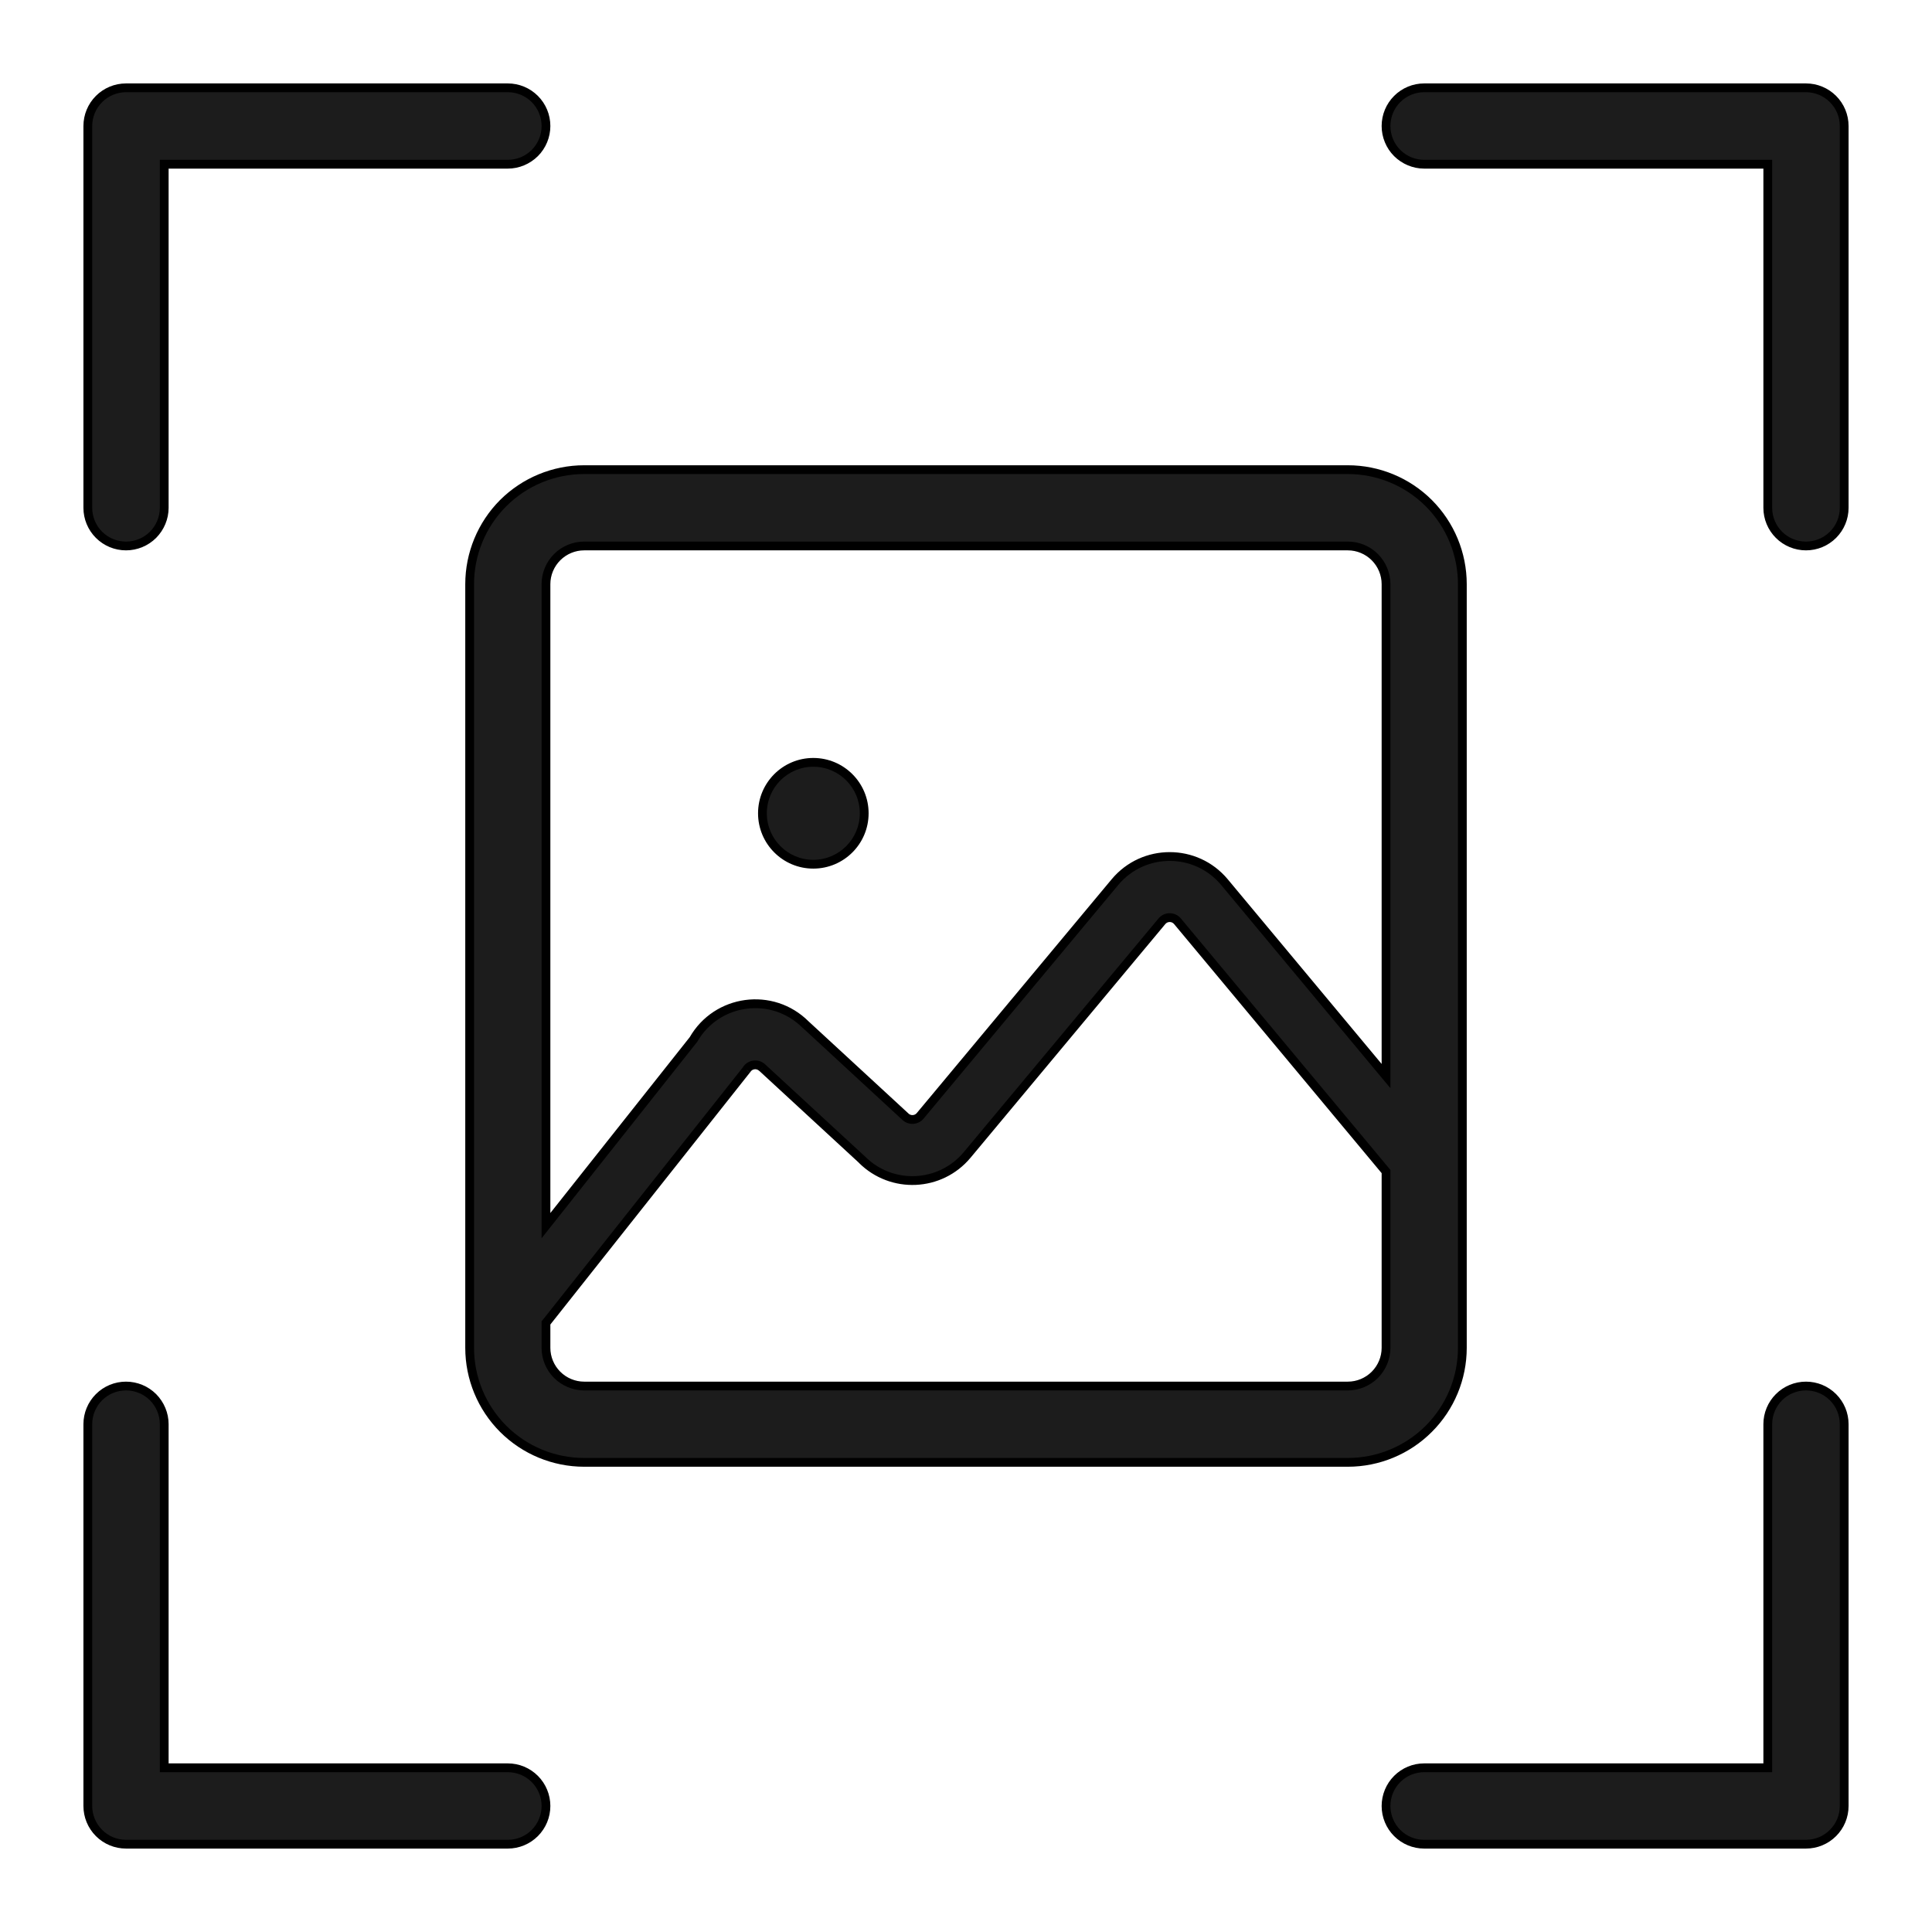 <svg width="22" height="22" viewBox="0 0 22 22" fill="none" xmlns="http://www.w3.org/2000/svg">
<path fill-rule="evenodd" clip-rule="evenodd" d="M21 1.435V5.783C21 5.898 20.954 6.009 20.873 6.09C20.791 6.172 20.68 6.217 20.565 6.217C20.45 6.217 20.339 6.172 20.258 6.09C20.176 6.009 20.13 5.898 20.13 5.783V1.87H16.217C16.102 1.87 15.992 1.824 15.91 1.742C15.828 1.661 15.783 1.55 15.783 1.435C15.783 1.319 15.828 1.209 15.91 1.127C15.992 1.046 16.102 1 16.217 1H20.565C20.68 1 20.791 1.046 20.873 1.127C20.954 1.209 21 1.319 21 1.435ZM5.783 20.13H1.87V16.217C1.87 16.102 1.824 15.992 1.742 15.91C1.661 15.828 1.55 15.783 1.435 15.783C1.319 15.783 1.209 15.828 1.127 15.91C1.046 15.992 1 16.102 1 16.217V20.565C1 20.68 1.046 20.791 1.127 20.873C1.209 20.954 1.319 21 1.435 21H5.783C5.898 21 6.009 20.954 6.09 20.873C6.172 20.791 6.217 20.68 6.217 20.565C6.217 20.45 6.172 20.339 6.09 20.258C6.009 20.176 5.898 20.13 5.783 20.13ZM20.565 15.783C20.45 15.783 20.339 15.828 20.258 15.91C20.176 15.992 20.13 16.102 20.13 16.217V20.13H16.217C16.102 20.13 15.992 20.176 15.91 20.258C15.828 20.339 15.783 20.45 15.783 20.565C15.783 20.68 15.828 20.791 15.91 20.873C15.992 20.954 16.102 21 16.217 21H20.565C20.68 21 20.791 20.954 20.873 20.873C20.954 20.791 21 20.68 21 20.565V16.217C21 16.102 20.954 15.992 20.873 15.91C20.791 15.828 20.68 15.783 20.565 15.783ZM1.435 6.217C1.55 6.217 1.661 6.172 1.742 6.09C1.824 6.009 1.87 5.898 1.87 5.783V1.87H5.783C5.898 1.87 6.009 1.824 6.09 1.742C6.172 1.661 6.217 1.55 6.217 1.435C6.217 1.319 6.172 1.209 6.09 1.127C6.009 1.046 5.898 1 5.783 1H1.435C1.319 1 1.209 1.046 1.127 1.127C1.046 1.209 1 1.319 1 1.435V5.783C1 5.898 1.046 6.009 1.127 6.09C1.209 6.172 1.319 6.217 1.435 6.217ZM15.348 16.652H6.652C6.306 16.652 5.974 16.515 5.73 16.27C5.485 16.026 5.348 15.694 5.348 15.348V6.652C5.348 6.306 5.485 5.974 5.73 5.73C5.974 5.485 6.306 5.348 6.652 5.348H15.348C15.694 5.348 16.026 5.485 16.27 5.73C16.515 5.974 16.652 6.306 16.652 6.652V15.348C16.652 15.694 16.515 16.026 16.27 16.27C16.026 16.515 15.694 16.652 15.348 16.652ZM15.783 6.652C15.783 6.537 15.737 6.426 15.655 6.345C15.574 6.263 15.463 6.217 15.348 6.217H6.652C6.537 6.217 6.426 6.263 6.345 6.345C6.263 6.426 6.217 6.537 6.217 6.652V13.956L7.895 11.839C8.161 11.374 8.795 11.289 9.174 11.668L10.308 12.714C10.356 12.762 10.435 12.758 10.479 12.706L12.696 10.045C13.02 9.656 13.618 9.656 13.943 10.045L15.783 12.253V6.652ZM8.499 12.184L6.217 15.064V15.348C6.217 15.463 6.263 15.574 6.345 15.655C6.426 15.737 6.537 15.783 6.652 15.783H15.348C15.463 15.783 15.574 15.737 15.655 15.655C15.737 15.574 15.783 15.463 15.783 15.348V13.34L13.409 10.491C13.362 10.435 13.277 10.435 13.23 10.491L11.013 13.151C10.708 13.518 10.153 13.543 9.816 13.206L8.682 12.159C8.628 12.105 8.537 12.117 8.499 12.184ZM9.261 9.841C9.581 9.841 9.841 9.581 9.841 9.261C9.841 8.941 9.581 8.681 9.261 8.681C8.941 8.681 8.682 8.941 8.682 9.261C8.682 9.581 8.941 9.841 9.261 9.841Z" fill="#1C1C1C"/>
<path d="M20.873 6.09L20.837 6.055V6.055L20.873 6.09ZM20.258 6.09L20.293 6.055V6.055L20.258 6.09ZM20.13 1.87H20.18V1.82H20.13V1.87ZM15.91 1.742L15.945 1.707V1.707L15.91 1.742ZM15.91 1.127L15.945 1.163V1.163L15.91 1.127ZM20.873 1.127L20.837 1.163V1.163L20.873 1.127ZM1.87 20.13H1.82V20.18H1.87V20.13ZM1.742 15.91L1.707 15.945H1.707L1.742 15.91ZM1.127 15.91L1.163 15.945H1.163L1.127 15.91ZM1.127 20.873L1.163 20.837H1.163L1.127 20.873ZM6.09 20.873L6.055 20.837H6.055L6.09 20.873ZM6.09 20.258L6.055 20.293H6.055L6.09 20.258ZM20.258 15.91L20.293 15.945L20.258 15.91ZM20.13 20.13V20.18H20.18V20.13H20.13ZM15.91 20.258L15.945 20.293L15.91 20.258ZM15.91 20.873L15.945 20.837L15.91 20.873ZM20.873 20.873L20.837 20.837L20.837 20.837L20.873 20.873ZM20.873 15.91L20.837 15.945L20.873 15.91ZM1.742 6.09L1.707 6.055L1.707 6.055L1.742 6.09ZM1.87 1.87V1.82H1.82V1.87H1.87ZM6.09 1.742L6.055 1.707L6.055 1.707L6.09 1.742ZM6.09 1.127L6.055 1.163L6.055 1.163L6.09 1.127ZM1.127 1.127L1.092 1.092L1.092 1.092L1.127 1.127ZM1.127 6.09L1.163 6.055L1.163 6.055L1.127 6.09ZM15.655 6.345L15.691 6.309V6.309L15.655 6.345ZM6.217 13.956H6.167V14.1L6.257 13.987L6.217 13.956ZM7.895 11.839L7.935 11.87L7.939 11.864L7.895 11.839ZM9.174 11.668L9.138 11.703L9.14 11.704L9.174 11.668ZM10.308 12.714L10.343 12.678L10.342 12.677L10.308 12.714ZM10.479 12.706L10.517 12.738L10.479 12.706ZM12.696 10.045L12.734 10.077L12.696 10.045ZM13.943 10.045L13.981 10.013L13.943 10.045ZM15.783 12.253L15.744 12.285L15.833 12.391V12.253H15.783ZM6.217 15.064L6.178 15.033L6.167 15.046V15.064H6.217ZM8.499 12.184L8.539 12.215L8.543 12.209L8.499 12.184ZM6.345 15.655L6.309 15.691H6.309L6.345 15.655ZM15.655 15.655L15.691 15.691L15.655 15.655ZM15.783 13.34H15.833V13.322L15.821 13.308L15.783 13.34ZM13.409 10.491L13.37 10.523L13.409 10.491ZM13.23 10.491L13.269 10.523L13.23 10.491ZM11.013 13.151L10.975 13.119L11.013 13.151ZM9.816 13.206L9.851 13.17L9.85 13.169L9.816 13.206ZM8.682 12.159L8.646 12.195L8.648 12.196L8.682 12.159ZM21.05 5.783V1.435H20.95V5.783H21.05ZM20.908 6.125C20.999 6.034 21.05 5.911 21.05 5.783H20.95C20.95 5.885 20.91 5.983 20.837 6.055L20.908 6.125ZM20.565 6.267C20.694 6.267 20.817 6.216 20.908 6.125L20.837 6.055C20.765 6.127 20.667 6.167 20.565 6.167V6.267ZM20.222 6.125C20.313 6.216 20.437 6.267 20.565 6.267V6.167C20.463 6.167 20.365 6.127 20.293 6.055L20.222 6.125ZM20.08 5.783C20.08 5.911 20.131 6.034 20.222 6.125L20.293 6.055C20.221 5.983 20.18 5.885 20.18 5.783H20.08ZM20.08 1.87V5.783H20.18V1.87H20.08ZM16.217 1.92H20.13V1.82H16.217V1.92ZM15.875 1.778C15.966 1.868 16.089 1.92 16.217 1.92V1.82C16.115 1.82 16.017 1.779 15.945 1.707L15.875 1.778ZM15.733 1.435C15.733 1.563 15.784 1.687 15.875 1.778L15.945 1.707C15.873 1.635 15.833 1.537 15.833 1.435H15.733ZM15.875 1.092C15.784 1.183 15.733 1.306 15.733 1.435H15.833C15.833 1.333 15.873 1.235 15.945 1.163L15.875 1.092ZM16.217 0.95C16.089 0.95 15.966 1.001 15.875 1.092L15.945 1.163C16.017 1.091 16.115 1.05 16.217 1.05V0.95ZM20.565 0.95H16.217V1.05H20.565V0.95ZM20.908 1.092C20.817 1.001 20.694 0.95 20.565 0.95V1.05C20.667 1.05 20.765 1.091 20.837 1.163L20.908 1.092ZM21.05 1.435C21.05 1.306 20.999 1.183 20.908 1.092L20.837 1.163C20.91 1.235 20.95 1.333 20.95 1.435H21.05ZM1.87 20.18H5.783V20.08H1.87V20.18ZM1.82 16.217V20.13H1.92V16.217H1.82ZM1.707 15.945C1.779 16.017 1.82 16.115 1.82 16.217H1.92C1.92 16.089 1.868 15.966 1.778 15.875L1.707 15.945ZM1.435 15.833C1.537 15.833 1.635 15.873 1.707 15.945L1.778 15.875C1.687 15.784 1.563 15.733 1.435 15.733V15.833ZM1.163 15.945C1.235 15.873 1.333 15.833 1.435 15.833V15.733C1.306 15.733 1.183 15.784 1.092 15.875L1.163 15.945ZM1.05 16.217C1.05 16.115 1.091 16.017 1.163 15.945L1.092 15.875C1.001 15.966 0.95 16.089 0.95 16.217H1.05ZM1.05 20.565V16.217H0.95V20.565H1.05ZM1.163 20.837C1.091 20.765 1.05 20.667 1.05 20.565H0.95C0.95 20.694 1.001 20.817 1.092 20.908L1.163 20.837ZM1.435 20.95C1.333 20.95 1.235 20.91 1.163 20.837L1.092 20.908C1.183 20.999 1.306 21.05 1.435 21.05V20.95ZM5.783 20.95H1.435V21.05H5.783V20.95ZM6.055 20.837C5.983 20.91 5.885 20.95 5.783 20.95V21.05C5.911 21.05 6.034 20.999 6.125 20.908L6.055 20.837ZM6.167 20.565C6.167 20.667 6.127 20.765 6.055 20.837L6.125 20.908C6.216 20.817 6.267 20.694 6.267 20.565H6.167ZM6.055 20.293C6.127 20.365 6.167 20.463 6.167 20.565H6.267C6.267 20.437 6.216 20.313 6.125 20.222L6.055 20.293ZM5.783 20.18C5.885 20.18 5.983 20.221 6.055 20.293L6.125 20.222C6.034 20.131 5.911 20.08 5.783 20.08V20.18ZM20.293 15.945C20.365 15.873 20.463 15.833 20.565 15.833V15.733C20.437 15.733 20.313 15.784 20.222 15.875L20.293 15.945ZM20.18 16.217C20.18 16.115 20.221 16.017 20.293 15.945L20.222 15.875C20.131 15.966 20.08 16.089 20.08 16.217H20.18ZM20.18 20.13V16.217H20.08V20.13H20.18ZM16.217 20.18H20.13V20.08H16.217V20.18ZM15.945 20.293C16.017 20.221 16.115 20.18 16.217 20.18V20.08C16.089 20.08 15.966 20.131 15.875 20.222L15.945 20.293ZM15.833 20.565C15.833 20.463 15.873 20.365 15.945 20.293L15.875 20.222C15.784 20.313 15.733 20.437 15.733 20.565H15.833ZM15.945 20.837C15.873 20.765 15.833 20.667 15.833 20.565H15.733C15.733 20.694 15.784 20.817 15.875 20.908L15.945 20.837ZM16.217 20.95C16.115 20.95 16.017 20.91 15.945 20.837L15.875 20.908C15.966 20.999 16.089 21.05 16.217 21.05V20.95ZM20.565 20.95H16.217V21.05H20.565V20.95ZM20.837 20.837C20.765 20.91 20.667 20.95 20.565 20.95V21.05C20.694 21.05 20.817 20.999 20.908 20.908L20.837 20.837ZM20.95 20.565C20.95 20.667 20.91 20.765 20.837 20.837L20.908 20.908C20.999 20.817 21.05 20.694 21.05 20.565H20.95ZM20.95 16.217V20.565H21.05V16.217H20.95ZM20.837 15.945C20.91 16.017 20.95 16.115 20.95 16.217H21.05C21.05 16.089 20.999 15.966 20.908 15.875L20.837 15.945ZM20.565 15.833C20.667 15.833 20.765 15.873 20.837 15.945L20.908 15.875C20.817 15.784 20.694 15.733 20.565 15.733V15.833ZM1.707 6.055C1.635 6.127 1.537 6.167 1.435 6.167V6.267C1.563 6.267 1.687 6.216 1.778 6.125L1.707 6.055ZM1.82 5.783C1.82 5.885 1.779 5.983 1.707 6.055L1.778 6.125C1.868 6.034 1.92 5.911 1.92 5.783H1.82ZM1.82 1.87V5.783H1.92V1.87H1.82ZM5.783 1.82H1.87V1.92H5.783V1.82ZM6.055 1.707C5.983 1.779 5.885 1.82 5.783 1.82V1.92C5.911 1.92 6.034 1.868 6.125 1.778L6.055 1.707ZM6.167 1.435C6.167 1.537 6.127 1.635 6.055 1.707L6.125 1.778C6.216 1.687 6.267 1.563 6.267 1.435H6.167ZM6.055 1.163C6.127 1.235 6.167 1.333 6.167 1.435H6.267C6.267 1.306 6.216 1.183 6.125 1.092L6.055 1.163ZM5.783 1.05C5.885 1.05 5.983 1.091 6.055 1.163L6.125 1.092C6.034 1.001 5.911 0.95 5.783 0.95V1.05ZM1.435 1.05H5.783V0.95H1.435V1.05ZM1.163 1.163C1.235 1.091 1.333 1.05 1.435 1.05V0.95C1.306 0.95 1.183 1.001 1.092 1.092L1.163 1.163ZM1.05 1.435C1.05 1.333 1.091 1.235 1.163 1.163L1.092 1.092C1.001 1.183 0.95 1.306 0.95 1.435H1.05ZM1.05 5.783V1.435H0.95V5.783H1.05ZM1.163 6.055C1.091 5.983 1.05 5.885 1.05 5.783H0.95C0.95 5.911 1.001 6.034 1.092 6.125L1.163 6.055ZM1.435 6.167C1.333 6.167 1.235 6.127 1.163 6.055L1.092 6.125C1.183 6.216 1.306 6.267 1.435 6.267V6.167ZM6.652 16.702H15.348V16.602H6.652V16.702ZM5.694 16.305C5.948 16.559 6.293 16.702 6.652 16.702V16.602C6.319 16.602 6 16.47 5.765 16.235L5.694 16.305ZM5.298 15.348C5.298 15.707 5.441 16.052 5.694 16.305L5.765 16.235C5.53 15.999 5.398 15.681 5.398 15.348H5.298ZM5.298 6.652V15.348H5.398V6.652H5.298ZM5.694 5.694C5.441 5.948 5.298 6.293 5.298 6.652H5.398C5.398 6.319 5.53 6 5.765 5.765L5.694 5.694ZM6.652 5.298C6.293 5.298 5.948 5.441 5.694 5.694L5.765 5.765C6 5.53 6.319 5.398 6.652 5.398V5.298ZM15.348 5.298H6.652V5.398H15.348V5.298ZM16.305 5.694C16.052 5.441 15.707 5.298 15.348 5.298V5.398C15.681 5.398 15.999 5.53 16.235 5.765L16.305 5.694ZM16.702 6.652C16.702 6.293 16.559 5.948 16.305 5.694L16.235 5.765C16.47 6 16.602 6.319 16.602 6.652H16.702ZM16.702 15.348V6.652H16.602V15.348H16.702ZM16.305 16.305C16.559 16.052 16.702 15.707 16.702 15.348H16.602C16.602 15.681 16.47 15.999 16.235 16.235L16.305 16.305ZM15.348 16.702C15.707 16.702 16.052 16.559 16.305 16.305L16.235 16.235C15.999 16.47 15.681 16.602 15.348 16.602V16.702ZM15.62 6.38C15.692 6.452 15.733 6.55 15.733 6.652H15.833C15.833 6.524 15.781 6.4 15.691 6.309L15.62 6.38ZM15.348 6.267C15.45 6.267 15.548 6.308 15.62 6.38L15.691 6.309C15.6 6.218 15.476 6.167 15.348 6.167V6.267ZM6.652 6.267H15.348V6.167H6.652V6.267ZM6.38 6.38C6.452 6.308 6.55 6.267 6.652 6.267V6.167C6.524 6.167 6.4 6.218 6.309 6.309L6.38 6.38ZM6.267 6.652C6.267 6.55 6.308 6.452 6.38 6.38L6.309 6.309C6.218 6.4 6.167 6.524 6.167 6.652H6.267ZM6.267 13.956V6.652H6.167V13.956H6.267ZM7.856 11.808L6.178 13.925L6.257 13.987L7.934 11.87L7.856 11.808ZM9.209 11.632C8.807 11.23 8.134 11.321 7.852 11.814L7.939 11.864C8.188 11.428 8.783 11.348 9.138 11.703L9.209 11.632ZM10.342 12.677L9.208 11.631L9.14 11.704L10.274 12.751L10.342 12.677ZM10.44 12.674C10.416 12.704 10.37 12.706 10.343 12.678L10.272 12.749C10.341 12.818 10.455 12.813 10.517 12.738L10.44 12.674ZM12.658 10.013L10.44 12.674L10.517 12.738L12.734 10.077L12.658 10.013ZM13.981 10.013C13.637 9.6 13.002 9.6 12.658 10.013L12.734 10.077C13.039 9.712 13.6 9.712 13.905 10.077L13.981 10.013ZM15.821 12.221L13.981 10.013L13.905 10.077L15.744 12.285L15.821 12.221ZM15.733 6.652V12.253H15.833V6.652H15.733ZM6.257 15.095L8.538 12.215L8.46 12.153L6.178 15.033L6.257 15.095ZM6.267 15.348V15.064H6.167V15.348H6.267ZM6.38 15.62C6.308 15.548 6.267 15.45 6.267 15.348H6.167C6.167 15.476 6.218 15.6 6.309 15.691L6.38 15.62ZM6.652 15.733C6.55 15.733 6.452 15.692 6.38 15.62L6.309 15.691C6.4 15.781 6.524 15.833 6.652 15.833V15.733ZM15.348 15.733H6.652V15.833H15.348V15.733ZM15.62 15.62C15.548 15.692 15.45 15.733 15.348 15.733V15.833C15.476 15.833 15.6 15.781 15.691 15.691L15.62 15.62ZM15.733 15.348C15.733 15.45 15.692 15.548 15.62 15.62L15.691 15.691C15.781 15.6 15.833 15.476 15.833 15.348H15.733ZM15.733 13.34V15.348H15.833V13.34H15.733ZM13.37 10.523L15.744 13.372L15.821 13.308L13.447 10.459L13.37 10.523ZM13.269 10.523C13.295 10.491 13.344 10.491 13.37 10.523L13.447 10.459C13.381 10.379 13.258 10.379 13.192 10.459L13.269 10.523ZM11.052 13.183L13.269 10.523L13.192 10.459L10.975 13.119L11.052 13.183ZM9.78 13.241C10.139 13.599 10.727 13.573 11.052 13.183L10.975 13.119C10.688 13.463 10.168 13.487 9.851 13.17L9.78 13.241ZM8.648 12.196L9.782 13.242L9.85 13.169L8.716 12.123L8.648 12.196ZM8.543 12.209C8.564 12.171 8.616 12.164 8.646 12.195L8.717 12.124C8.64 12.047 8.51 12.064 8.456 12.159L8.543 12.209ZM9.791 9.261C9.791 9.553 9.554 9.791 9.261 9.791V9.891C9.609 9.891 9.891 9.609 9.891 9.261H9.791ZM9.261 8.731C9.554 8.731 9.791 8.968 9.791 9.261H9.891C9.891 8.913 9.609 8.631 9.261 8.631V8.731ZM8.732 9.261C8.732 8.968 8.969 8.731 9.261 8.731V8.631C8.914 8.631 8.632 8.913 8.632 9.261H8.732ZM9.261 9.791C8.969 9.791 8.732 9.553 8.732 9.261H8.632C8.632 9.609 8.914 9.891 9.261 9.891V9.791Z" fill="black"/>
</svg>
